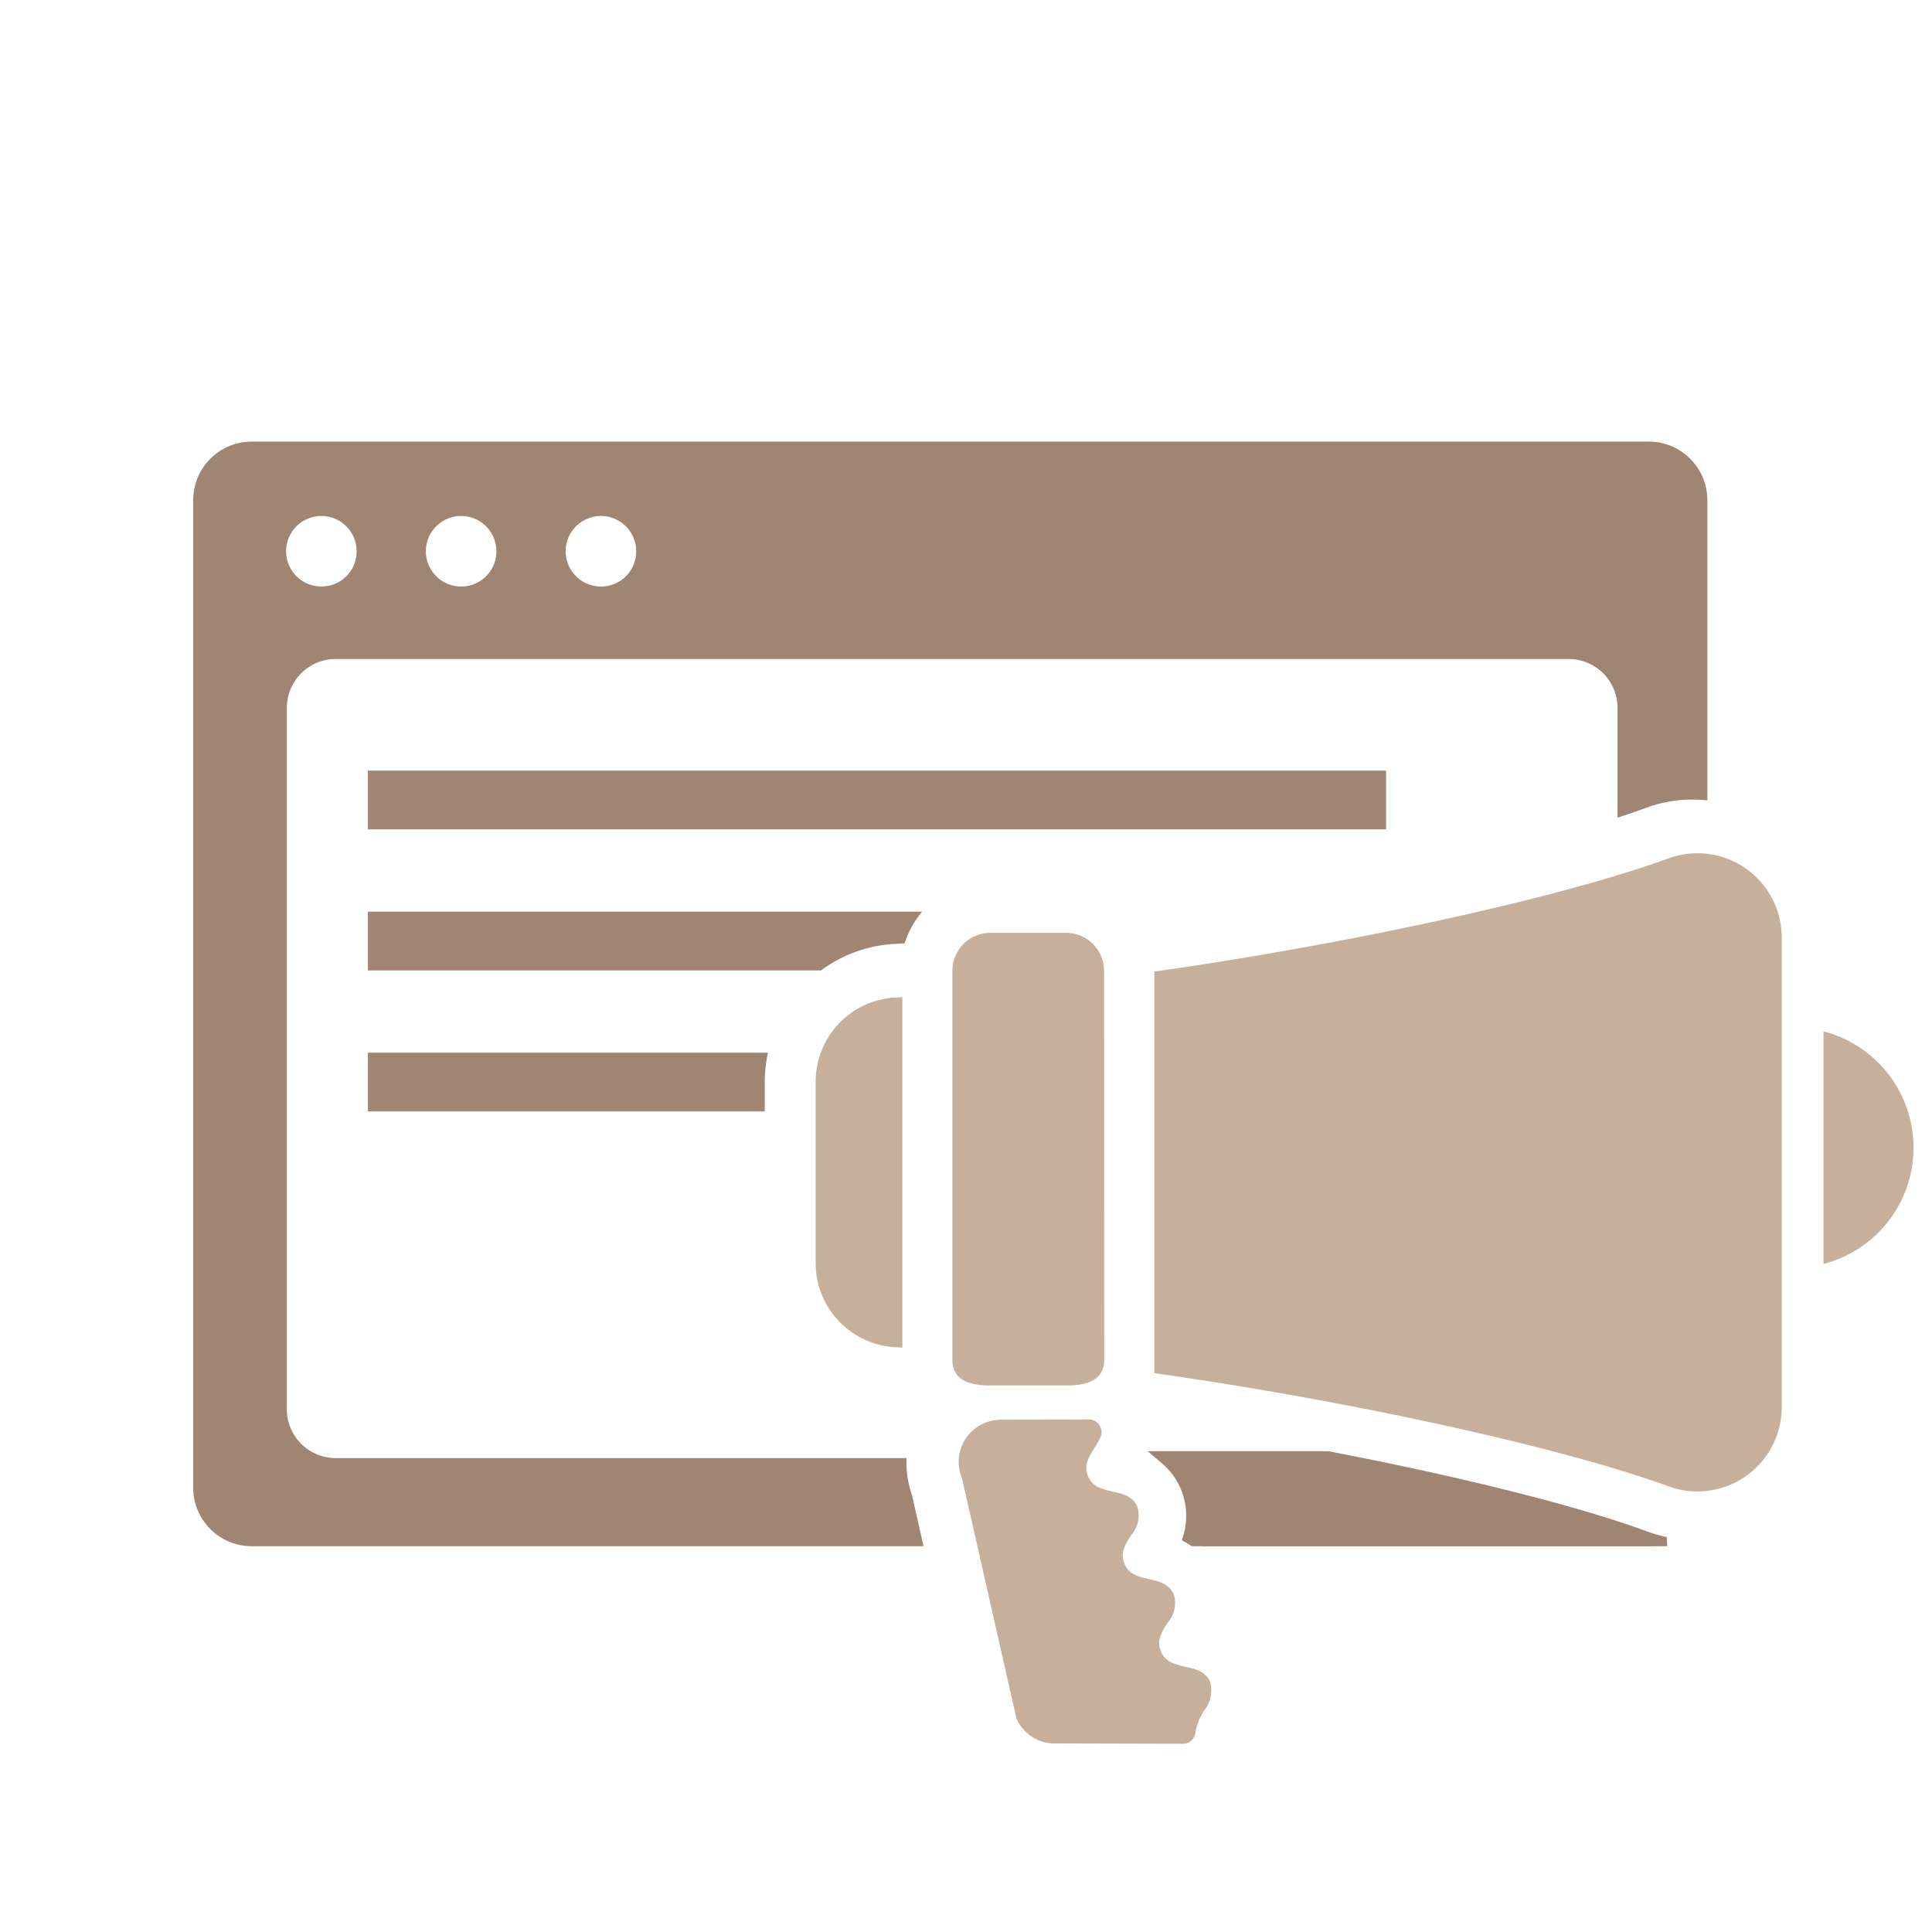 <svg xmlns="http://www.w3.org/2000/svg" xmlns:xlink="http://www.w3.org/1999/xlink" width="140" height="140" viewBox="0 0 140 140">
  <defs>
    <clipPath id="clip-path">
      <rect id="長方形_8591" data-name="長方形 8591" width="140" height="140" transform="translate(751 3492)" fill="none" stroke="#707070" stroke-width="1"/>
    </clipPath>
    <clipPath id="clip-path-2">
      <rect id="長方形_8530" data-name="長方形 8530" width="109.721" height="80.044" fill="#a08573" stroke="#a08573" stroke-width="1"/>
    </clipPath>
    <clipPath id="clip-path-3">
      <rect id="長方形_8531" data-name="長方形 8531" width="79.558" height="64.531" fill="#c6af9b"/>
    </clipPath>
  </defs>
  <g id="マスクグループ_31" data-name="マスクグループ 31" transform="translate(-751 -3492)" clip-path="url(#clip-path)">
    <g id="グループ_14146" data-name="グループ 14146" transform="translate(226 40)">
      <g id="グループ_14143" data-name="グループ 14143" transform="translate(539 3484)">
        <g id="グループ_14142" data-name="グループ 14142" clip-path="url(#clip-path-2)">
          <path id="パス_69608" data-name="パス 69608" d="M105.5,0H4.22A4.24,4.24,0,0,0,0,4.258V75.787a4.241,4.241,0,0,0,4.22,4.258h48.7l-.833-3.71a7.037,7.037,0,0,1-.395-2.677H10.313A3.542,3.542,0,0,1,6.785,70.1V19.313a3.542,3.542,0,0,1,3.528-3.559H99.685a3.542,3.542,0,0,1,3.528,3.559v7.94c.722-.236,1.4-.47,2.02-.7a9.85,9.85,0,0,1,3.426-.613,9.983,9.983,0,0,1,1.061.058V4.258A4.24,4.24,0,0,0,105.5,0M9.31,10.5a2.555,2.555,0,1,1,2.532-2.555A2.54,2.54,0,0,1,9.31,10.5m10.128,0A2.555,2.555,0,1,1,21.97,7.943,2.54,2.54,0,0,1,19.438,10.5m10.128,0A2.555,2.555,0,1,1,32.1,7.943,2.54,2.54,0,0,1,29.566,10.5" transform="translate(0)" fill="#a08573"/>
          <rect id="長方形_8528" data-name="長方形 8528" width="73.782" height="4.258" transform="translate(12.66 23.843)" fill="#a08573"/>
          <path id="パス_69609" data-name="パス 69609" d="M64.758,172.689h40.165a6.706,6.706,0,0,0-1.274,2.3l-.658.035a9.872,9.872,0,0,0-5.4,1.924H64.758Z" transform="translate(-52.098 -138.628)" fill="#a08573"/>
          <path id="パス_69610" data-name="パス 69610" d="M64.758,224.5H93.746a10.192,10.192,0,0,0-.232,2.155v2.1H64.758Z" transform="translate(-52.098 -180.216)" fill="#a08573"/>
          <path id="パス_69611" data-name="パス 69611" d="M396.913,379.654a4.175,4.175,0,0,1-1.18.172H363.42a5.549,5.549,0,0,0-.95-.668,5.49,5.49,0,0,0-1.711-5.719h11.667c9.393,1.8,17.985,3.936,23.039,5.8a9.9,9.9,0,0,0,1.448.411" transform="translate(-290.232 -299.782)" fill="#a08573"/>
          <path id="パス_69611_-_アウトライン" data-name="パス 69611 - アウトライン" d="M395.733,380.327h-32.5l-.141-.122a5.077,5.077,0,0,0-.865-.608l-.349-.193.111-.383a4.99,4.99,0,0,0-1.554-5.2l-1.039-.881h13.077l.047.009c9.707,1.86,18.133,3.983,23.118,5.825a9.442,9.442,0,0,0,1.375.39l.041.97A4.684,4.684,0,0,1,395.733,380.327Zm-32.13-1H394.21a174.013,174.013,0,0,0-21.831-5.387H361.929a5.948,5.948,0,0,1,.807,1.394,5.852,5.852,0,0,1,.311,3.588A6.179,6.179,0,0,1,363.6,379.327Z" transform="translate(-290.232 -299.782)" fill="#a08573"/>
        </g>
      </g>
      <g id="グループ_14145" data-name="グループ 14145" transform="translate(584.106 3513.831)">
        <g id="グループ_14144" data-name="グループ 14144" clip-path="url(#clip-path-3)">
          <path id="パス_69613" data-name="パス 69613" d="M6.281,78.25l-.472-.024A6.106,6.106,0,0,1,0,72.126V58.981a6.107,6.107,0,0,1,5.809-6.1l.472-.025Z" transform="translate(0 -42.431)" fill="#c6af9b"/>
          <path id="パス_69614" data-name="パス 69614" d="M70.764,227.051c-.33-.794-1.071-.959-1.788-1.119-.88-.2-1.48-.38-1.788-1.119s-.014-1.293.468-2.056a2.134,2.134,0,0,0,.468-2.055c-.33-.794-1.071-.959-1.788-1.119-.881-.2-1.481-.38-1.788-1.119s-.014-1.293.468-2.056a2.133,2.133,0,0,0,.468-2.055c-.33-.793-1.071-.958-1.788-1.118-.88-.2-1.481-.379-1.787-1.117s-.014-1.293.468-2.056a5.881,5.881,0,0,0,.435-.776.916.916,0,0,0-.841-1.278l-6.384.023a3.054,3.054,0,0,0-2.81,4.25l3.941,17.392a3.014,3.014,0,0,0,2.809,1.814l9.259.024a.916.916,0,0,0,.911-.836,4.089,4.089,0,0,1,.607-1.553,2.35,2.35,0,0,0,.46-2.072" transform="translate(-42.17 -166.981)" fill="#c6af9b"/>
          <path id="パス_69615" data-name="パス 69615" d="M61.218,32a2.756,2.756,0,0,0-2.748-2.748h-5.5A2.756,2.756,0,0,0,50.226,32V60.169c0,1.511,1.236,1.883,2.748,1.883h5.5c1.332,0,2.449-.289,2.7-1.392l.03,0v-.178a2.384,2.384,0,0,0,.022-.317Z" transform="translate(-40.319 -23.486)" fill="#c6af9b"/>
          <path id="パス_69616" data-name="パス 69616" d="M376.8,73.852a8.706,8.706,0,0,0-6.523-8.427V82.279a8.7,8.7,0,0,0,6.523-8.427" transform="translate(-297.246 -52.52)" fill="#c6af9b"/>
          <path id="パス_69617" data-name="パス 69617" d="M167.275,1.1a6.106,6.106,0,0,0-5.6-.728c-7.352,2.693-22.306,6.081-37.258,8.2v29.1c14.952,2.12,29.906,5.508,37.258,8.2a6.107,6.107,0,0,0,8.207-5.734V6.107A6.107,6.107,0,0,0,167.275,1.1" transform="translate(-99.878 0)" fill="#c6af9b"/>
        </g>
      </g>
    </g>
  </g>
</svg>

